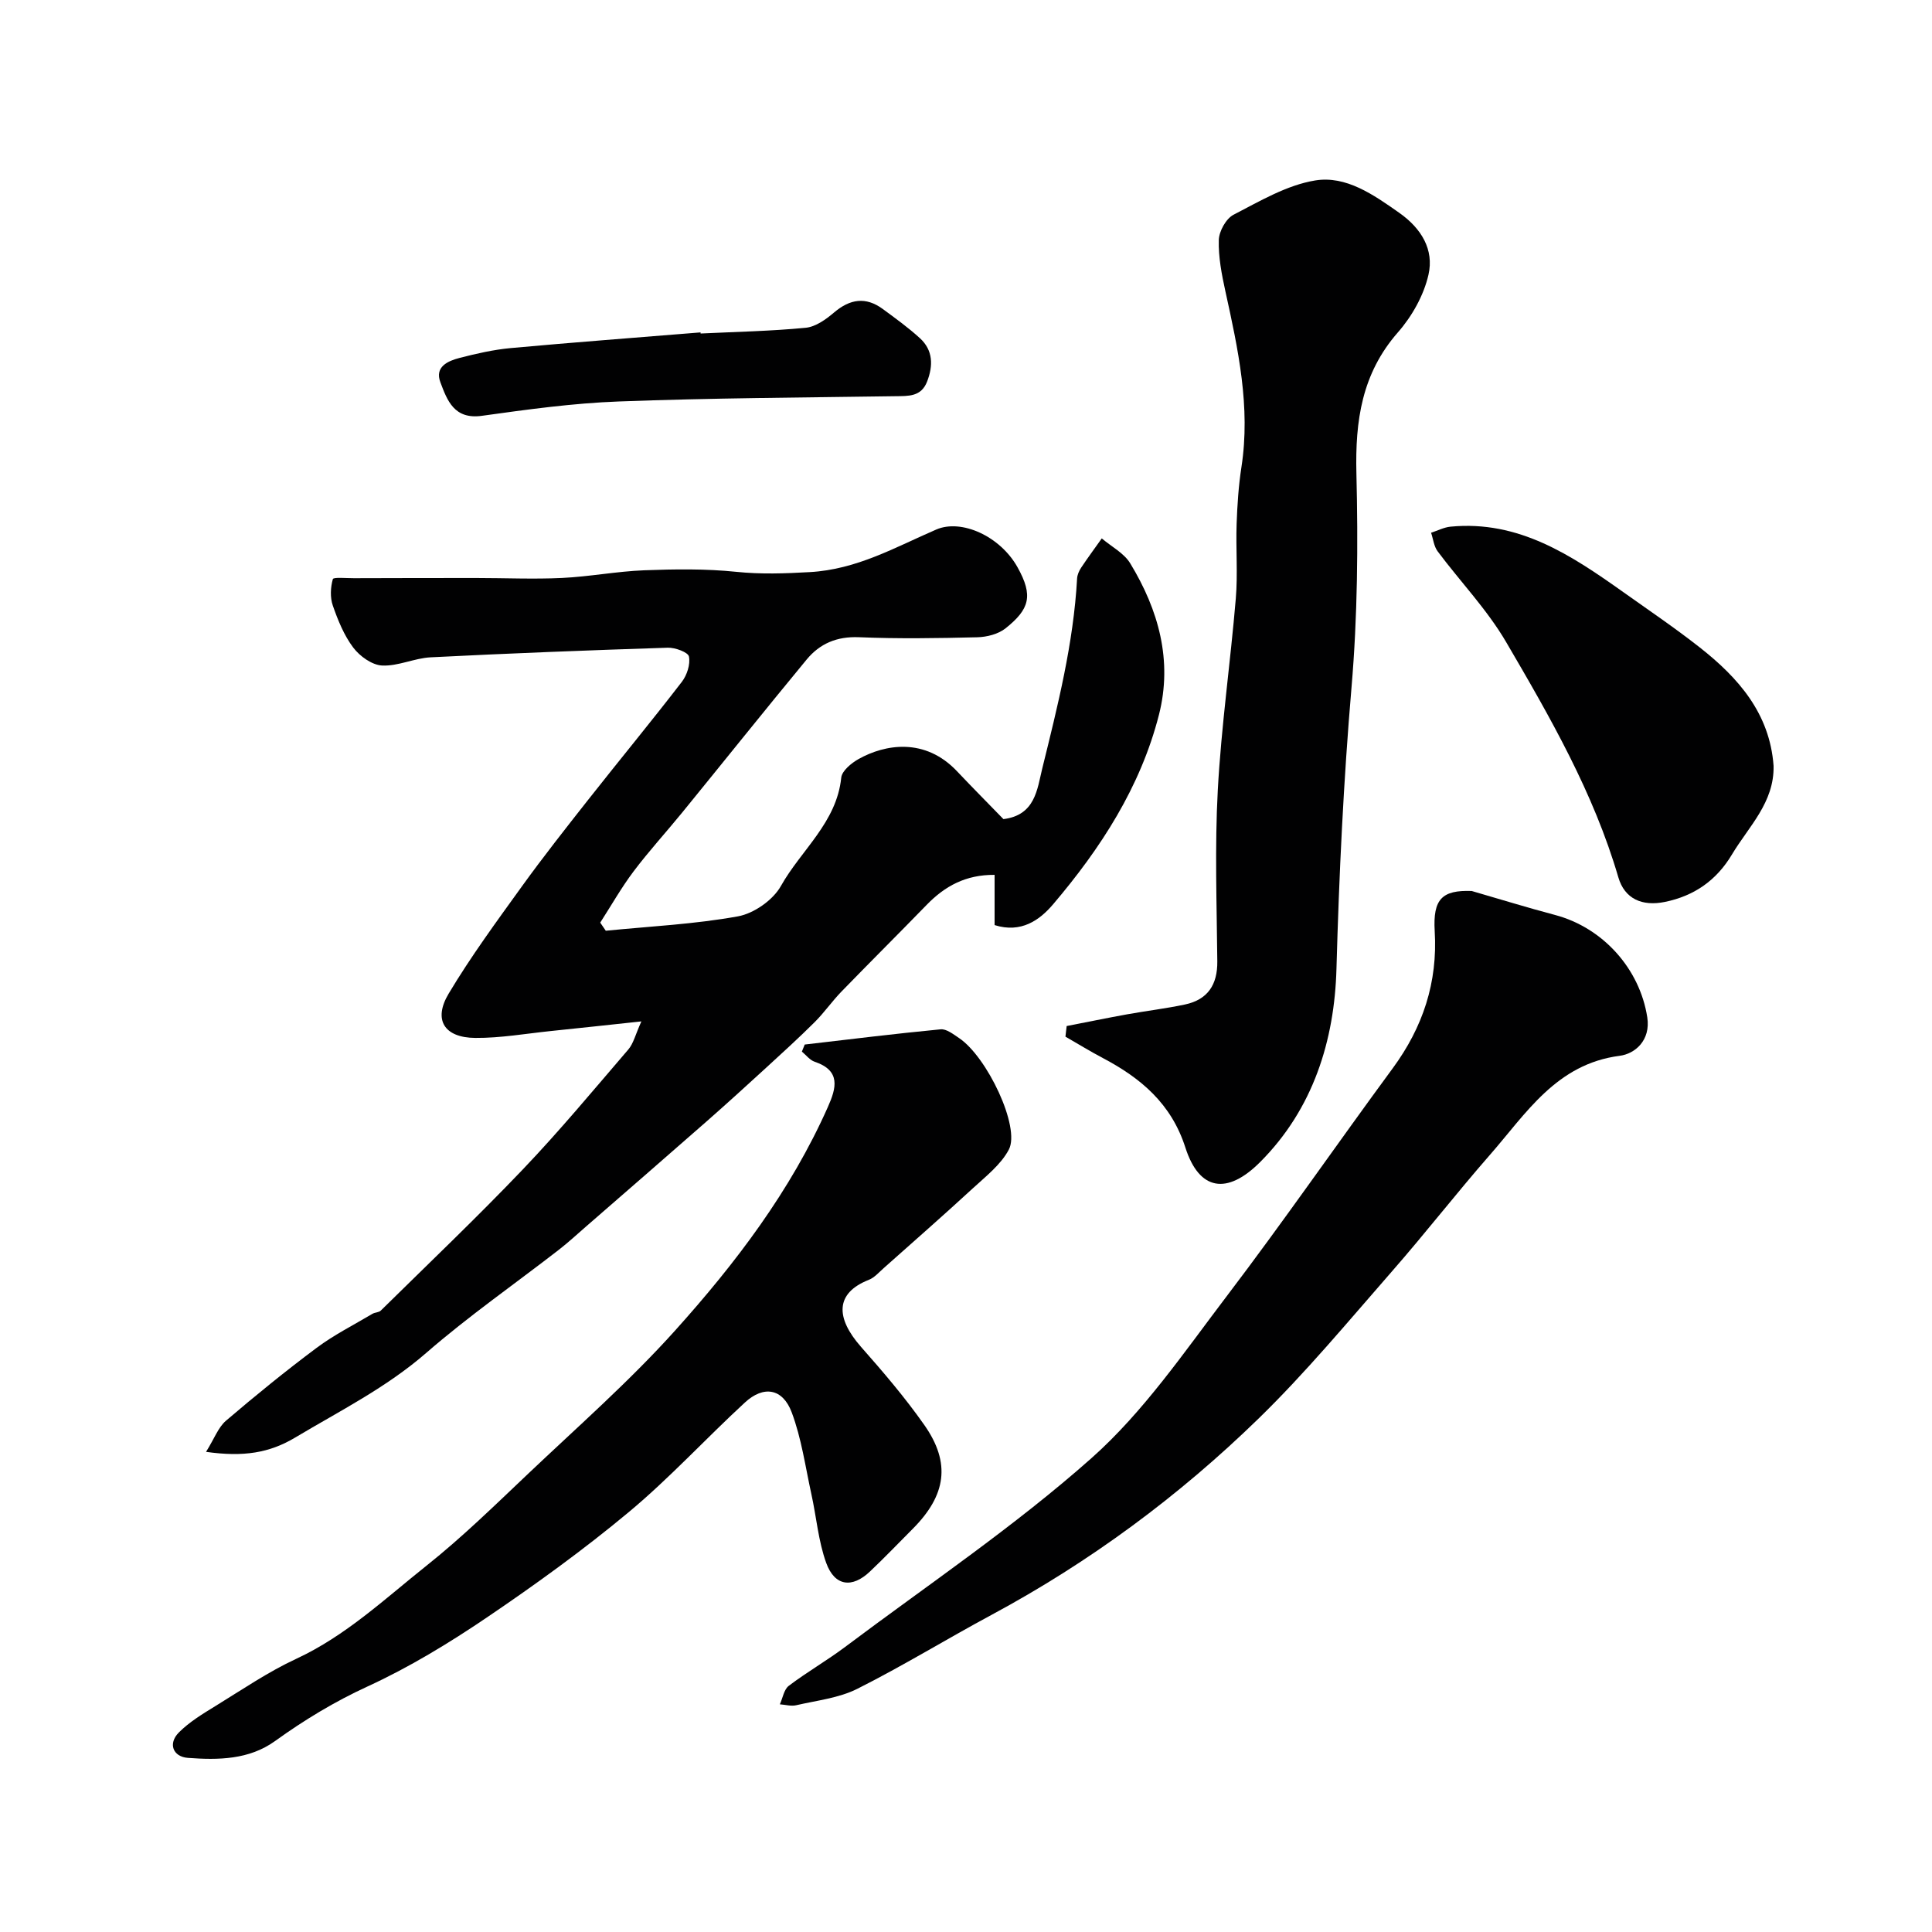 <svg enable-background="new 0 0 400 400" viewBox="0 0 400 400" xmlns="http://www.w3.org/2000/svg"><g fill="#010102"><path d="m42.66 300.59c1.72-2.75 2.52-5.07 4.13-6.45 6.1-5.21 12.33-10.28 18.76-15.08 3.6-2.69 7.68-4.74 11.56-7.05.53-.31 1.33-.27 1.73-.67 9.84-9.69 19.85-19.22 29.38-29.2 7.62-7.98 14.68-16.49 21.87-24.86 1.07-1.25 1.46-3.07 2.7-5.81-7.02.75-12.86 1.39-18.71 1.99-5.23.54-10.46 1.47-15.69 1.43-6.41-.05-8.75-3.74-5.5-9.17 4.59-7.68 9.92-14.93 15.16-22.2 4.4-6.1 9.07-12.02 13.73-17.94 6.43-8.16 13.04-16.17 19.38-24.4 1.07-1.39 1.8-3.63 1.48-5.25-.17-.89-2.86-1.88-4.39-1.83-16.37.53-32.73 1.16-49.08 1.99-3.38.17-6.74 1.86-10.06 1.7-2.09-.1-4.62-1.92-5.97-3.71-1.92-2.54-3.18-5.67-4.24-8.72-.58-1.66-.47-3.76.01-5.46.12-.44 2.83-.18 4.35-.19 8.46-.03 16.93-.04 25.39-.04 5.9 0 11.82.27 17.71-.01 5.69-.27 11.34-1.37 17.03-1.59 6.34-.24 12.74-.33 19.03.32 5.14.53 10.06.35 15.21.06 9.79-.54 17.74-5.16 26.22-8.82 5.18-2.24 13.23 1.37 16.82 7.82 3.3 5.91 2.48 8.67-2.47 12.63-1.51 1.21-3.88 1.81-5.88 1.86-8.16.2-16.34.33-24.49-.01-4.57-.19-8.1 1.32-10.83 4.63-8.67 10.49-17.16 21.12-25.76 31.67-3.32 4.07-6.88 7.96-10.04 12.15-2.54 3.37-4.64 7.08-6.93 10.64.38.56.77 1.12 1.15 1.68 9.14-.91 18.37-1.35 27.37-2.98 3.3-.6 7.26-3.37 8.89-6.29 4.17-7.44 11.54-13.12 12.49-22.42.14-1.42 2.1-3.02 3.59-3.86 5.46-3.06 13.75-4.51 20.41 2.56 3.2 3.39 6.49 6.69 9.58 9.88 6.59-.82 6.98-6.17 8.03-10.45 3.2-12.96 6.48-25.94 7.22-39.36.04-.77.41-1.6.84-2.25 1.37-2.06 2.84-4.04 4.27-6.06 2 1.71 4.61 3.04 5.9 5.18 5.85 9.64 8.8 20.1 5.94 31.33-3.82 14.96-12.06 27.65-21.92 39.25-2.76 3.25-6.61 6.04-12.11 4.3 0-3.39 0-6.84 0-10.4-5.97-.05-10.31 2.34-14.06 6.21-5.85 6.02-11.8 11.93-17.65 17.96-1.94 2-3.55 4.33-5.52 6.3-3.27 3.26-6.7 6.37-10.1 9.49-4.07 3.73-8.15 7.44-12.3 11.09-8.29 7.28-16.63 14.51-24.96 21.76-1.86 1.62-3.67 3.29-5.61 4.8-9.17 7.11-18.74 13.77-27.48 21.37-8.27 7.19-17.86 11.98-27.11 17.51-5.34 3.19-10.66 4.07-18.47 2.97z"/><path d="m220.84 212.43c4.16-.81 8.32-1.66 12.49-2.42 4-.72 8.04-1.2 12.01-2.04 4.7-1 6.74-4.09 6.69-8.91-.11-11.82-.54-23.67.1-35.46.72-13.26 2.62-26.44 3.73-39.68.43-5.13-.01-10.32.17-15.48.14-3.93.4-7.88 1-11.76 1.91-12.43-.69-24.39-3.33-36.39-.76-3.48-1.46-7.07-1.36-10.59.05-1.82 1.49-4.43 3.05-5.24 5.44-2.81 11.03-6.14 16.91-7.1 6.39-1.04 12.05 2.94 17.37 6.68 4.63 3.25 7.26 7.65 6.08 12.84-.97 4.26-3.4 8.59-6.31 11.91-7.51 8.56-8.88 18.34-8.61 29.25.36 14.74.24 29.57-1.01 44.24-1.66 19.43-2.58 38.82-3.12 58.31-.41 14.77-4.79 28.99-15.82 40.02-6.82 6.82-12.59 5.94-15.46-3.02-2.91-9.08-9.2-14.37-17.1-18.54-2.62-1.38-5.15-2.94-7.73-4.42.08-.74.17-1.47.25-2.2z"/><path d="m166.61 216.26c9.37-1.09 18.74-2.25 28.13-3.15 1.21-.12 2.64 1.02 3.81 1.8 5.82 3.89 12.75 18.48 10.32 23.1-1.65 3.13-4.79 5.56-7.49 8.05-6.06 5.58-12.27 11.02-18.43 16.5-.98.87-1.91 1.96-3.08 2.42-6.98 2.75-6.9 7.86-1.61 13.87 4.6 5.21 9.15 10.53 13.13 16.21 5.5 7.85 4.51 14.52-2.43 21.48-2.94 2.95-5.82 5.96-8.84 8.82-3.7 3.52-7.31 3.06-9.06-1.77-1.64-4.52-2.02-9.48-3.07-14.23-1.25-5.69-2.05-11.56-4.08-16.96-1.87-4.96-5.81-5.6-9.68-2.03-8.1 7.46-15.58 15.64-24.03 22.68-9.4 7.83-19.36 15.03-29.49 21.89-7.82 5.29-15.99 10.26-24.54 14.19-6.88 3.16-13.15 6.96-19.23 11.34-5.38 3.87-11.74 3.95-18.04 3.48-3.09-.23-4.16-2.96-1.87-5.26 2.16-2.17 4.88-3.82 7.52-5.44 5.52-3.39 10.93-7.09 16.78-9.81 10.26-4.76 18.35-12.42 26.98-19.29 7.4-5.89 14.2-12.55 21.08-19.07 10.24-9.71 20.9-19.07 30.32-29.54 12.58-13.98 23.99-28.99 31.71-46.39 1.73-3.89 2.71-7.49-2.76-9.33-1-.34-1.77-1.38-2.64-2.1.19-.49.39-.98.59-1.46z"/><path d="m304.7 184.47c5.74 1.66 11.46 3.43 17.24 4.96 9.96 2.64 17.56 11.17 19.11 21.19.74 4.81-2.58 7.57-5.7 7.97-13.14 1.7-19.37 11.94-26.91 20.55-6.92 7.91-13.37 16.23-20.29 24.13-9.02 10.31-17.8 20.91-27.6 30.45-16.48 16.04-34.9 29.67-55.24 40.61-9.32 5.01-18.36 10.57-27.81 15.32-3.82 1.92-8.38 2.41-12.65 3.4-1.06.25-2.25-.11-3.39-.19.6-1.3.84-3.06 1.85-3.83 3.77-2.86 7.91-5.23 11.69-8.07 17.13-12.86 35.01-24.89 50.98-39.07 10.79-9.58 19.2-21.96 28.03-33.57 11.76-15.47 22.8-31.47 34.32-47.12 6.27-8.52 9.35-17.81 8.71-28.42-.39-6.66 1.54-8.53 7.66-8.31z"/><path d="m367.2 158.56c.16 7.61-5.15 12.55-8.61 18.34-3.19 5.34-7.78 8.59-13.93 9.84-4.65.94-8.29-.61-9.6-5.1-5.12-17.51-14.14-33.18-23.25-48.74-3.93-6.71-9.47-12.47-14.16-18.75-.78-1.04-.92-2.55-1.36-3.85 1.34-.43 2.66-1.13 4.03-1.26 14.12-1.36 25.01 5.92 35.75 13.54 5.31 3.77 10.71 7.43 15.83 11.45 8.02 6.3 14.51 13.67 15.3 24.53z"/><path d="m145.05 69.05c7.26-.35 14.54-.49 21.77-1.19 2.05-.2 4.18-1.73 5.85-3.15 3.31-2.82 6.57-3.33 10.11-.73 2.63 1.94 5.3 3.86 7.7 6.06 2.71 2.49 2.74 5.66 1.47 8.95-1.23 3.18-3.86 3-6.59 3.04-19.08.28-38.17.37-57.24 1.09-9.48.35-18.94 1.66-28.35 2.97-5.73.8-7.18-3.17-8.6-6.96-1.2-3.2 1.56-4.4 3.99-5.03 3.46-.89 6.99-1.7 10.54-2.03 13.1-1.2 26.23-2.18 39.34-3.25 0 .08.01.16.01.23z"/></g></svg>